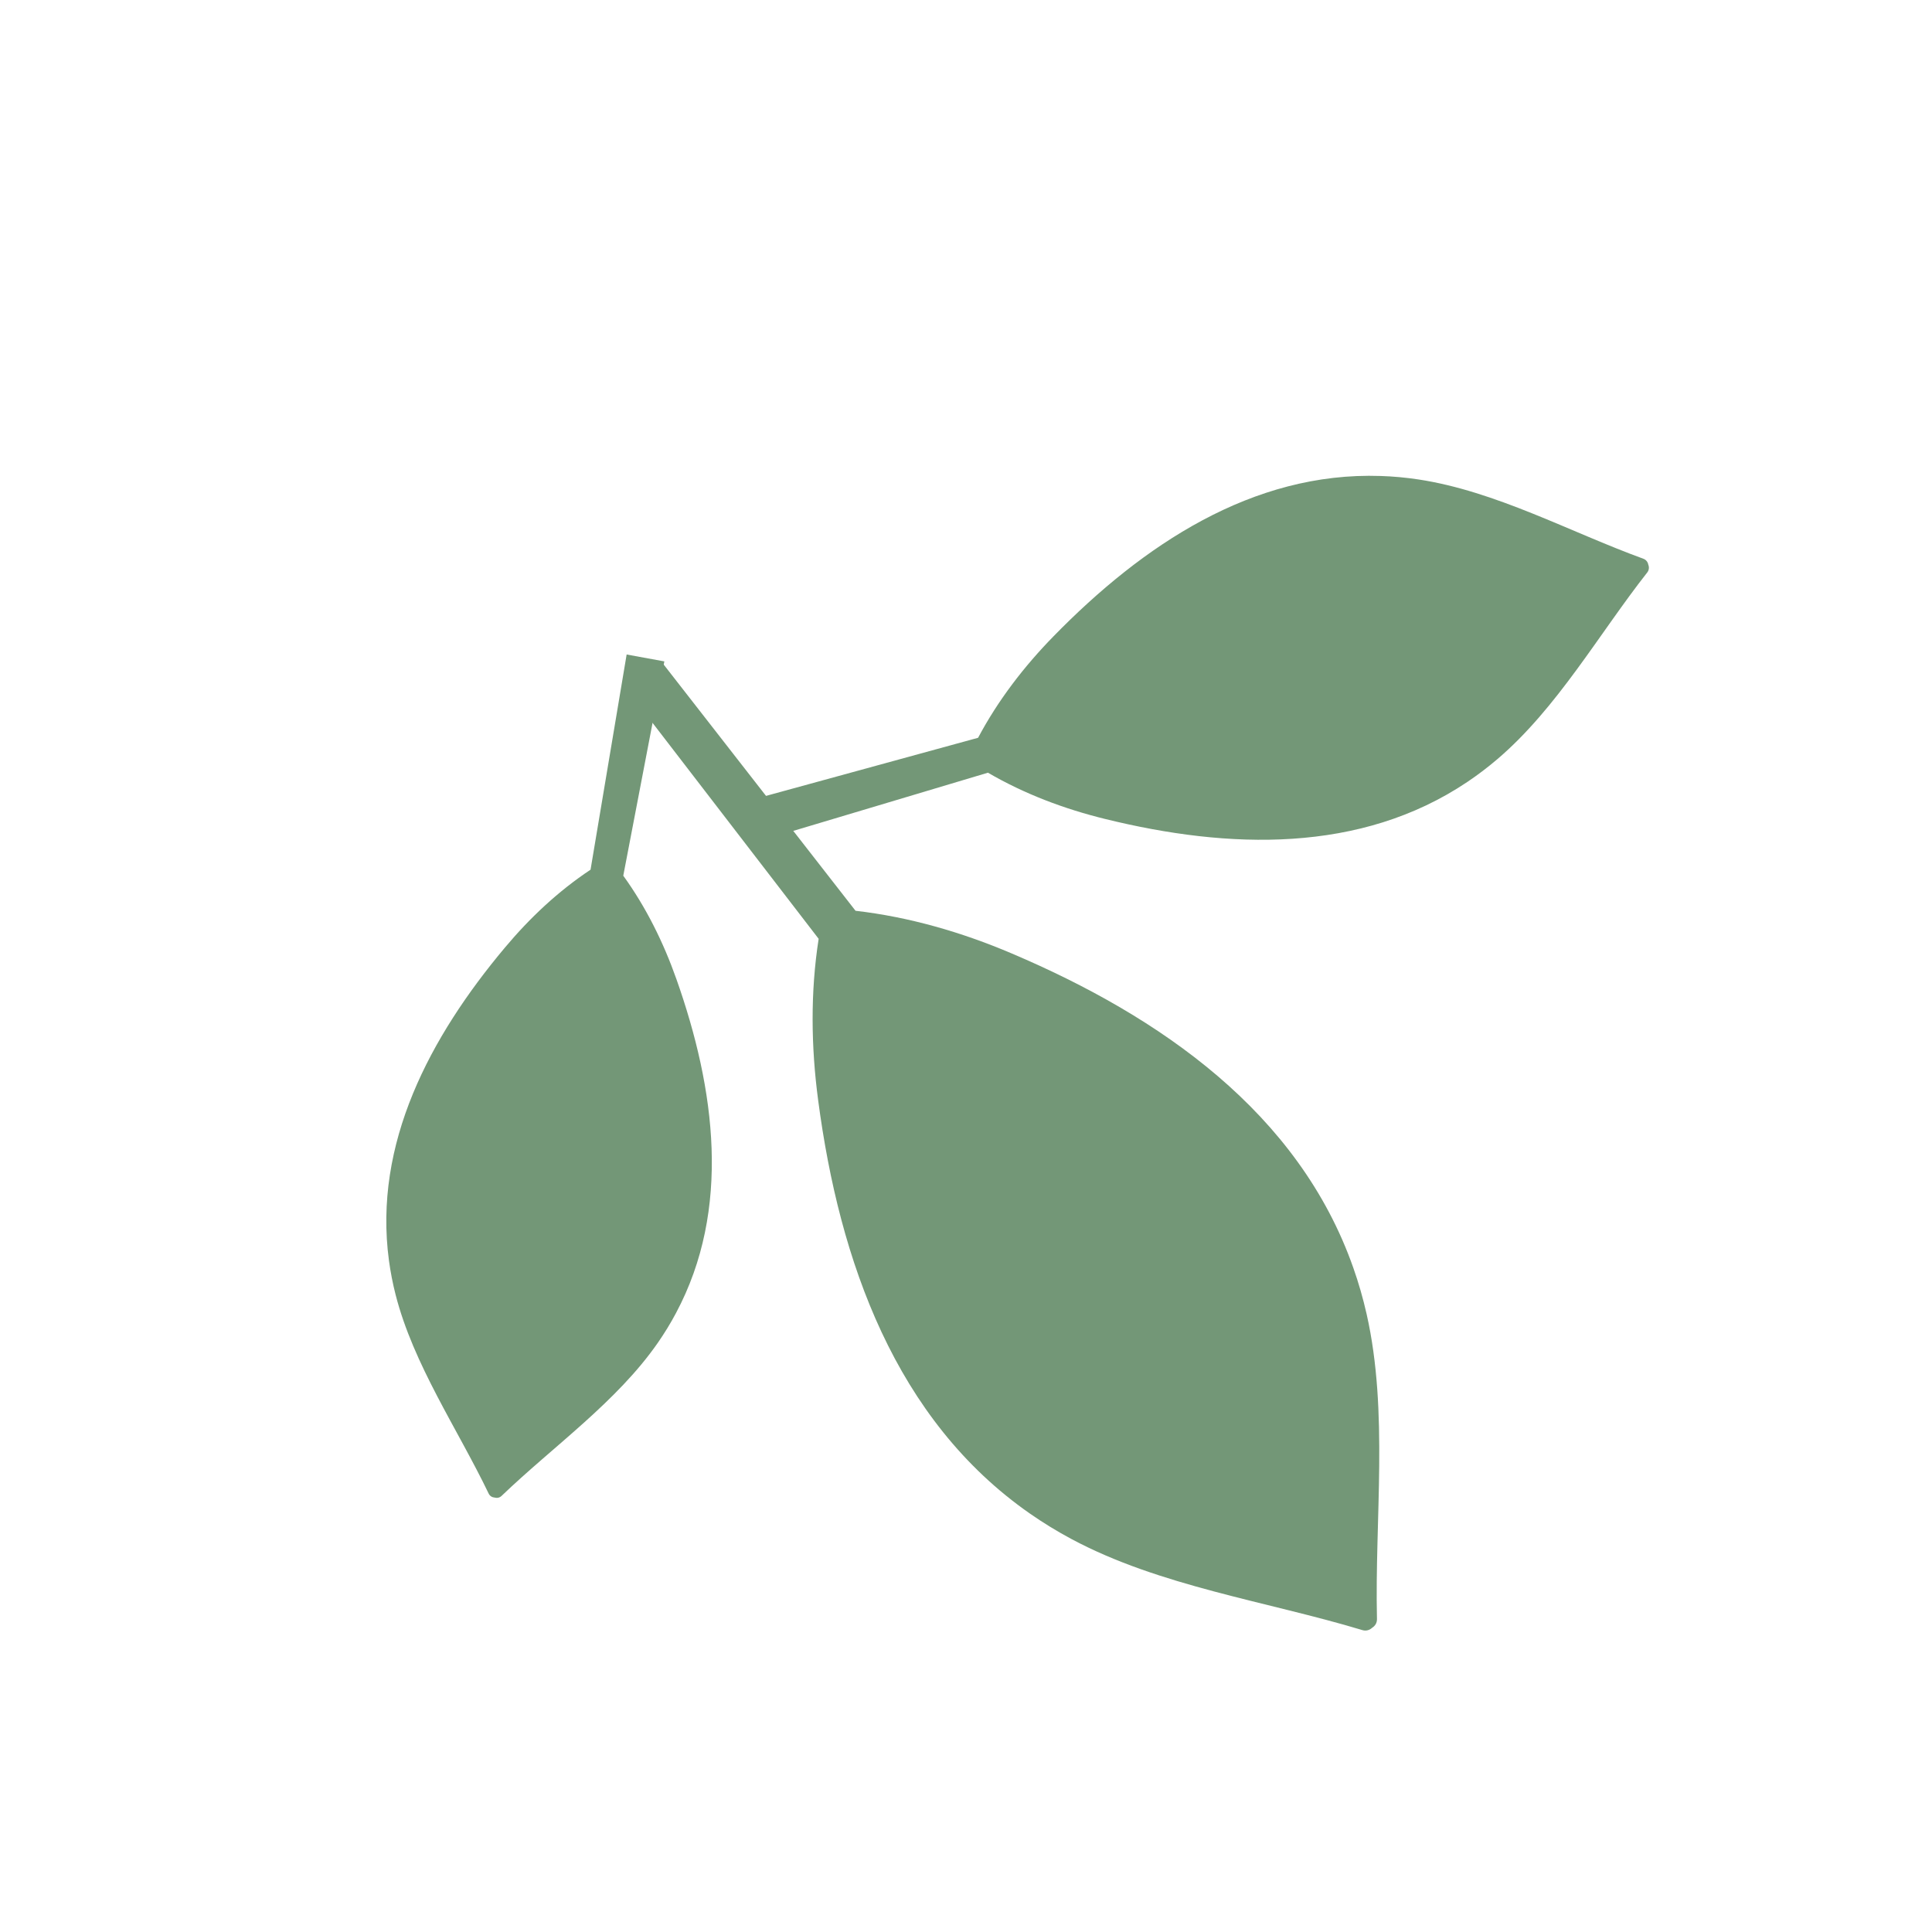 <svg width="221" height="221" viewBox="0 0 221 221" fill="none" xmlns="http://www.w3.org/2000/svg">
<path d="M167.841 89.45C169.019 88.658 170.172 87.787 171.294 86.829C178.134 80.991 182.9 72.517 188.427 65.485C188.636 65.22 188.663 64.882 188.547 64.6C188.498 64.301 188.3 64.03 187.98 63.913C179.601 60.863 171.118 56.184 162.247 54.843C160.793 54.625 159.355 54.491 157.942 54.447C143.255 53.948 130.702 62.36 120.525 72.772C117.141 76.231 114.154 80.117 111.883 84.394L85.643 91.583L86.944 96.18L113.011 88.388C117.181 90.82 121.751 92.54 126.441 93.688C140.541 97.156 155.616 97.654 167.841 89.45Z" fill="#739777"/>
<path d="M44.493 144.201C44.668 145.492 44.919 146.794 45.254 148.105C47.294 156.099 52.343 163.452 55.897 170.848C56.03 171.128 56.298 171.286 56.577 171.305C56.843 171.386 57.146 171.333 57.372 171.117C63.273 165.451 70.558 160.359 75.252 153.597C76.019 152.488 76.712 151.358 77.32 150.212C83.673 138.321 81.825 124.581 77.37 111.989C75.891 107.804 73.899 103.772 71.296 100.171L75.994 75.657L71.681 74.868L67.552 99.484C63.862 101.933 60.597 105.001 57.754 108.398C49.193 118.605 42.684 130.816 44.493 144.201Z" fill="#739777"/>
<path d="M117.841 173.158C119.328 174.191 120.897 175.156 122.556 176.044C132.664 181.459 144.936 183.174 155.851 186.469C156.263 186.594 156.676 186.468 156.959 186.198C157.291 186 157.52 185.639 157.511 185.202C157.241 173.803 158.857 161.519 156.331 150.333C155.915 148.5 155.406 146.726 154.803 145.022C148.576 127.306 132.76 116.292 115.674 109.041C109.997 106.629 103.995 104.889 97.863 104.183L75.735 75.783L72.076 79.35L93.645 107.391C92.694 113.491 92.774 119.735 93.588 125.854C96.017 144.26 102.425 162.437 117.841 173.158Z" fill="#739777"/>
</svg>
